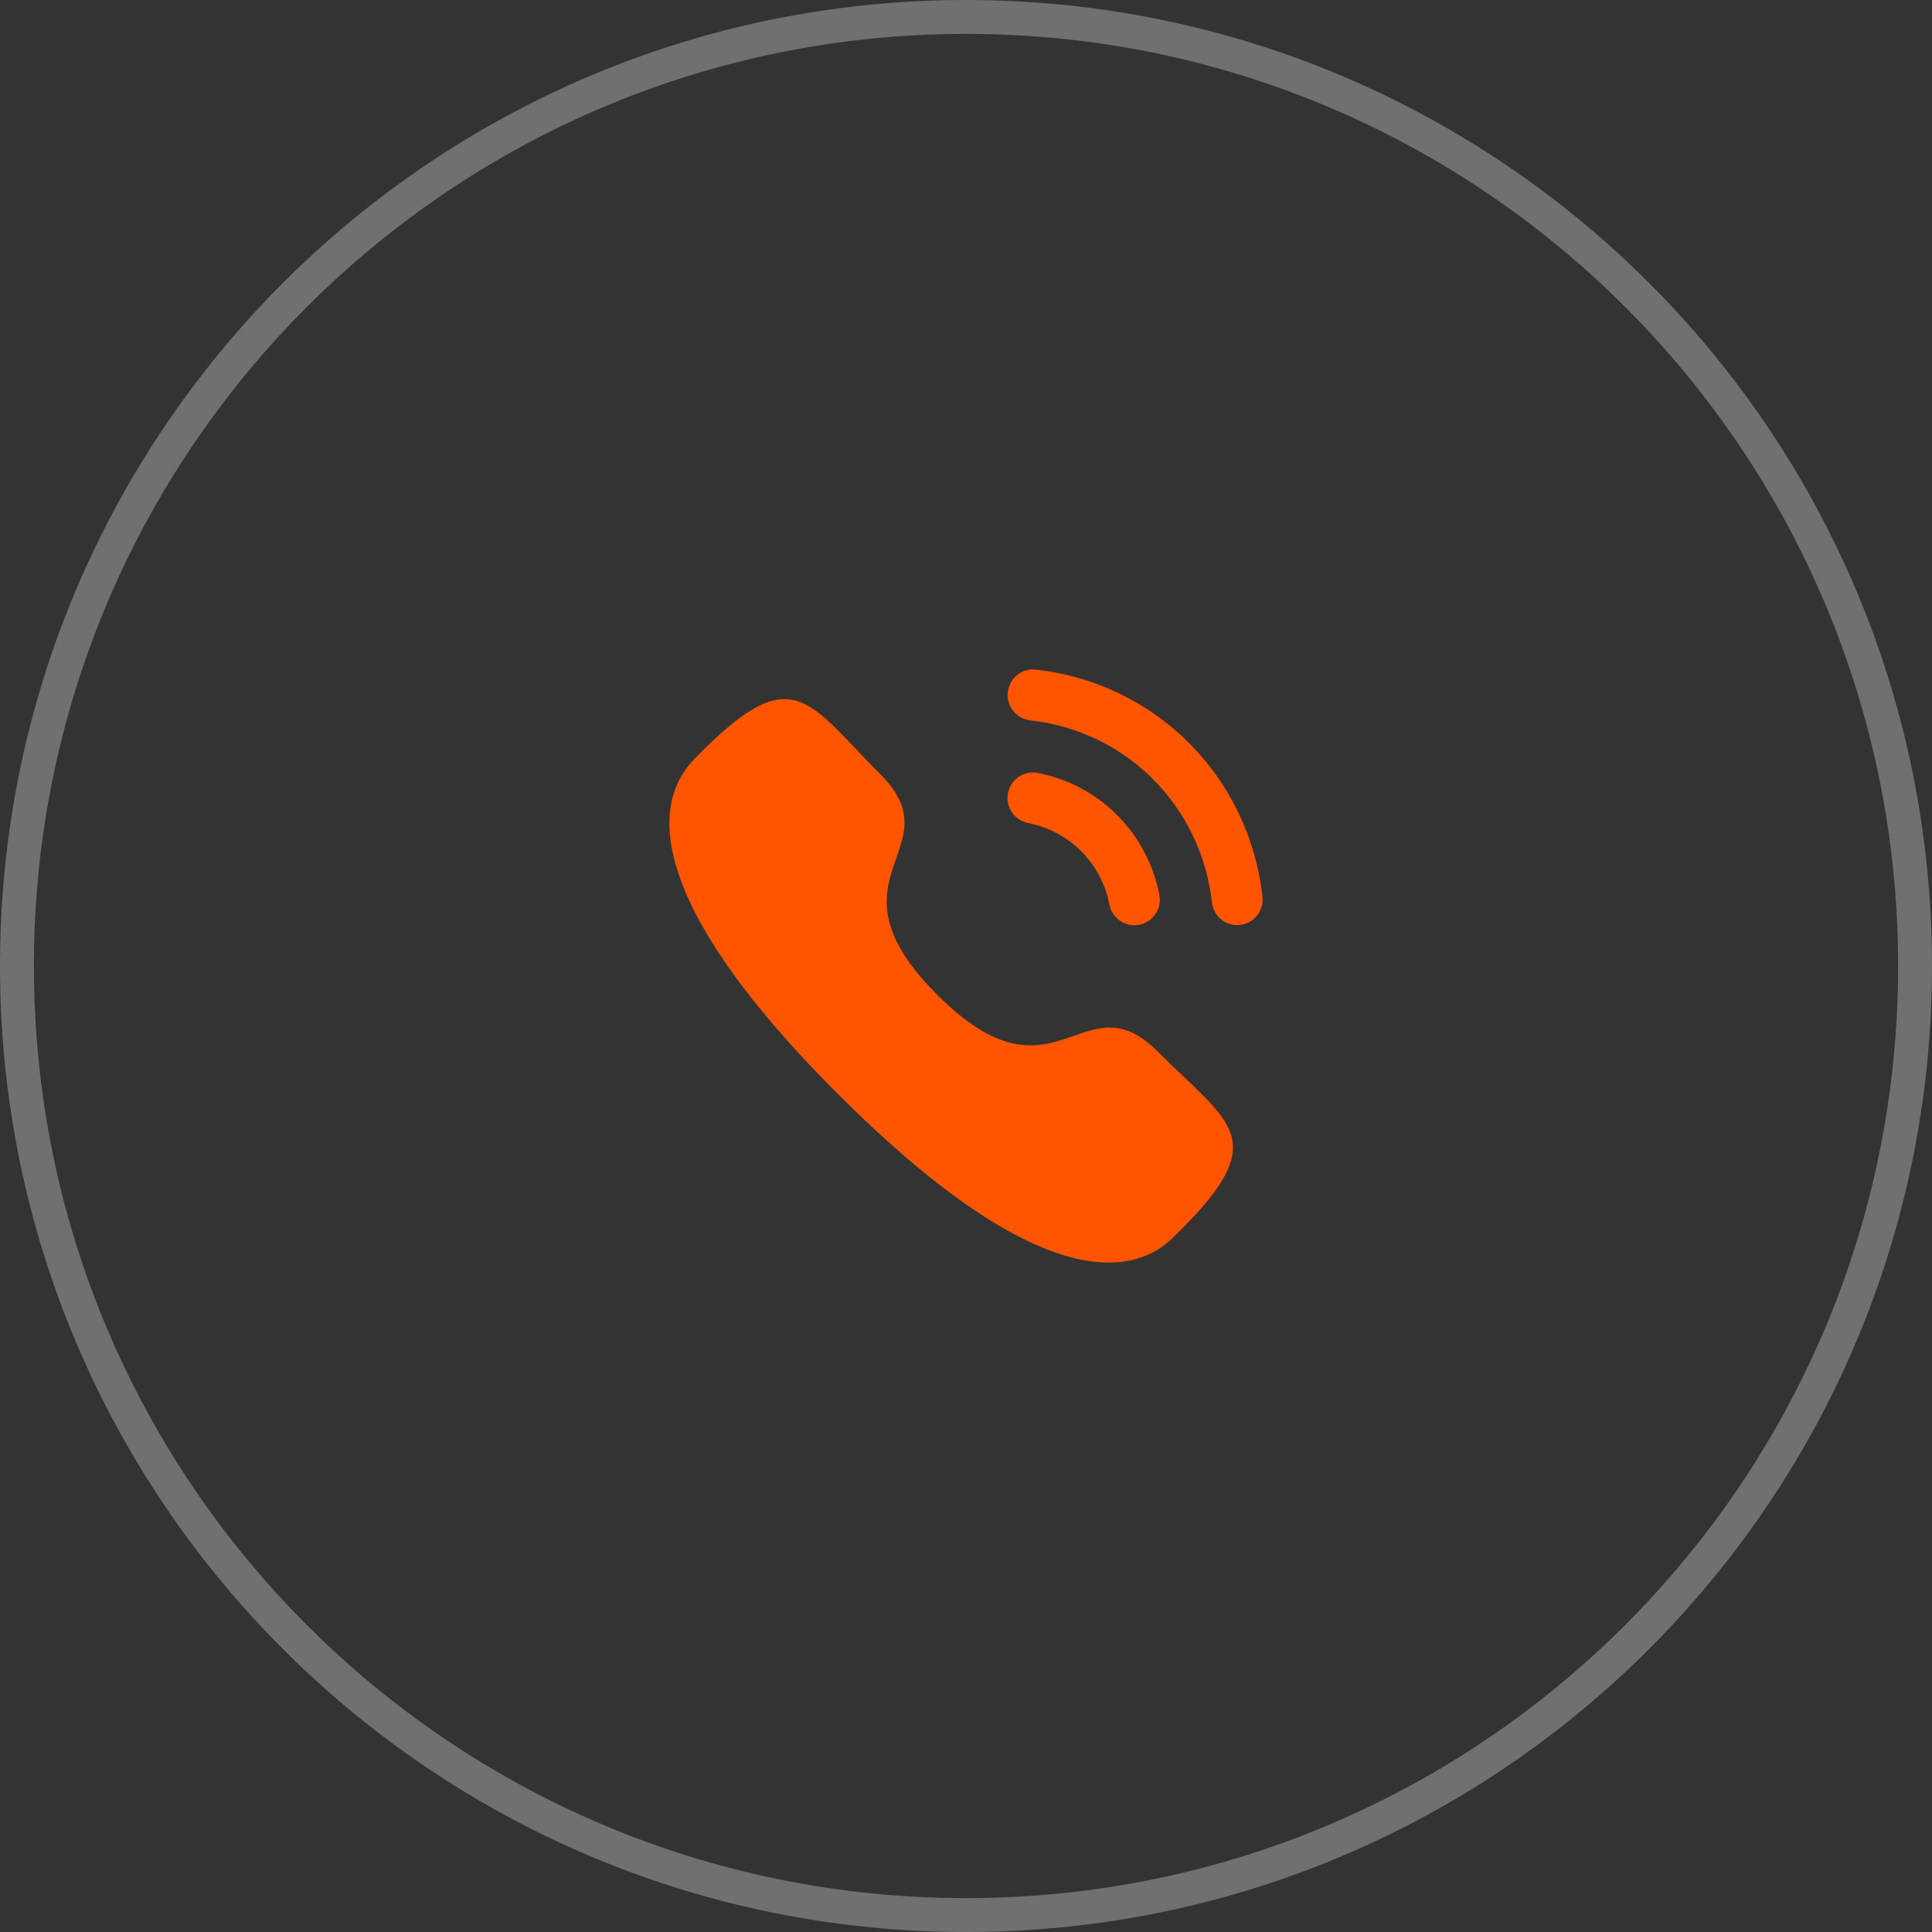 <?xml version="1.0" encoding="UTF-8"?> <svg xmlns="http://www.w3.org/2000/svg" width="57" height="57" viewBox="0 0 57 57" fill="none"><rect x="0" y="0" width="57" height="57" fill="#333333" stroke="none"/><g clip-path="url(#clip0_201_16)"><path d="M30.617 22.804C30.2 22.727 29.818 22.993 29.739 23.399C29.659 23.806 29.926 24.203 30.331 24.282C31.551 24.52 32.493 25.465 32.732 26.689C32.8 27.041 33.11 27.298 33.467 27.298C33.515 27.298 33.563 27.294 33.612 27.285C34.017 27.204 34.284 26.808 34.205 26.4C33.848 24.572 32.441 23.16 30.617 22.804Z" fill="#FF5400"></path><path d="M30.563 19.757C30.368 19.729 30.172 19.787 30.016 19.911C29.855 20.037 29.755 20.219 29.733 20.422C29.687 20.834 29.984 21.207 30.395 21.253C33.232 21.57 35.437 23.779 35.756 26.625C35.798 27.006 36.118 27.293 36.5 27.293C36.529 27.293 36.556 27.292 36.585 27.288C36.785 27.266 36.962 27.168 37.088 27.01C37.213 26.853 37.269 26.657 37.247 26.457C36.849 22.907 34.102 20.151 30.563 19.757Z" fill="#FF5400"></path><path fill-rule="evenodd" clip-rule="evenodd" d="M27.653 29.351C31.143 32.84 31.935 28.803 34.157 31.024C36.3 33.166 37.531 33.595 34.817 36.309C34.477 36.582 32.316 39.87 24.724 32.28C17.131 24.689 20.416 22.526 20.69 22.186C23.411 19.465 23.833 20.703 25.975 22.845C28.198 25.067 24.162 25.861 27.653 29.351Z" fill="#FF5400"></path><path d="M28.5 56.5C43.964 56.5 56.5 43.964 56.5 28.5C56.5 13.036 43.964 0.5 28.5 0.5C13.036 0.5 0.5 13.036 0.5 28.5C0.5 43.964 13.036 56.5 28.5 56.5Z" stroke="white" stroke-opacity="0.3"></path></g><defs><clipPath id="clip0_201_16"><rect width="57" height="57" fill="white"></rect></clipPath></defs></svg> 